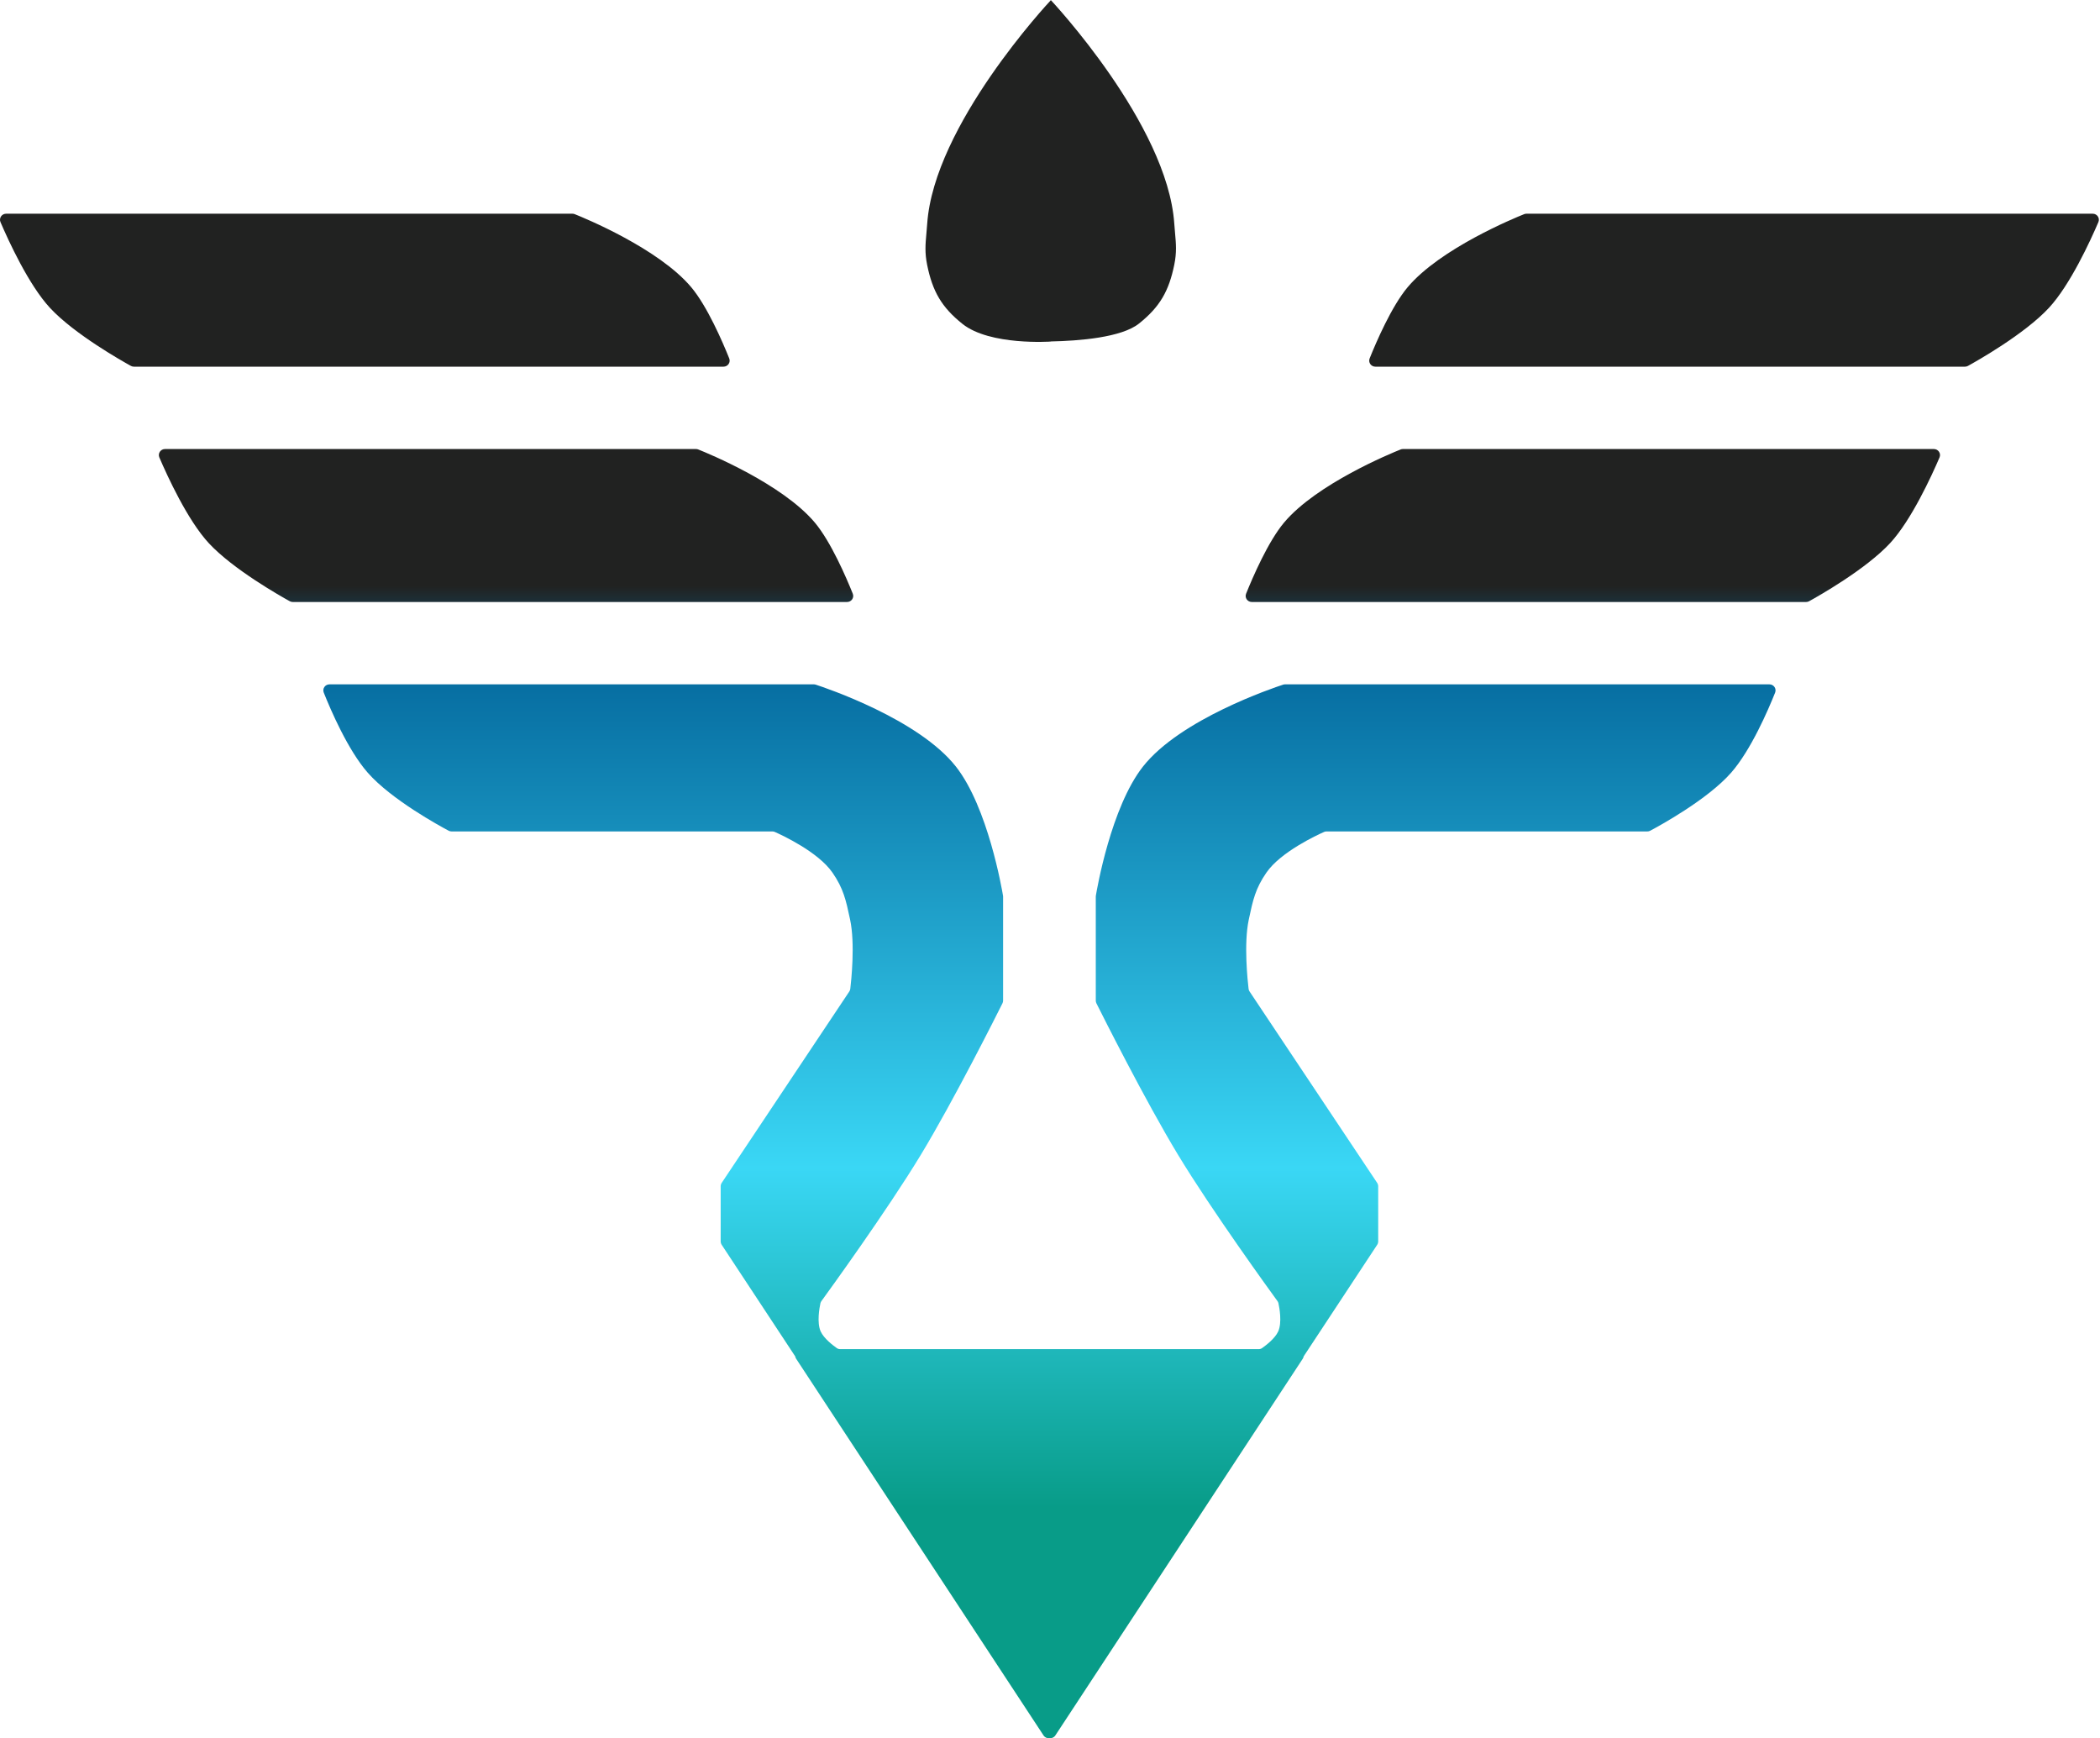 <svg width="1248" height="1033" viewBox="0 0 1248 1033" fill="none" xmlns="http://www.w3.org/2000/svg">
<path fill-rule="evenodd" clip-rule="evenodd" d="M624.435 0L624.418 0.216C623.279 1.429 555.021 74.407 551.013 133.054C550.872 135.107 550.704 136.976 550.545 138.739V138.74V138.741V138.741C549.966 145.166 549.515 150.18 551.013 157.528C554.194 173.129 559.544 182.558 571.99 192.489C588.315 205.516 624.432 202.978 624.432 202.978V202.915C641.307 202.572 666.47 200.593 676.878 192.289C689.324 182.358 694.674 172.929 697.854 157.327C699.353 149.979 698.901 144.966 698.322 138.541V138.54V138.54C698.163 136.776 697.995 134.907 697.854 132.854C693.813 73.714 624.435 0 624.435 0ZM341.501 127.248C341.077 127.079 340.639 127.001 340.183 127.001H3.647C1.038 127.001 -0.731 129.617 0.297 132.015C5.009 143.002 17.041 169.301 29.677 182.939C44.159 198.57 72.647 214.611 77.815 217.456C78.35 217.751 78.948 217.901 79.559 217.901H429.98C432.551 217.901 434.321 215.359 433.363 212.973C429.506 203.362 420.355 182.066 410.805 170.703C391.461 147.686 347.281 129.554 341.501 127.248ZM414.929 267.095C414.506 266.926 414.067 266.847 413.611 266.847H98.055C95.446 266.847 93.677 269.464 94.705 271.862C99.417 282.848 111.449 309.147 124.084 322.785C138.567 338.417 167.055 354.457 172.223 357.303C172.757 357.597 173.356 357.747 173.967 357.747H503.408C505.979 357.747 507.75 355.205 506.792 352.819C502.934 343.209 493.784 321.913 484.233 310.549C464.89 287.533 420.71 269.401 414.929 267.095ZM195.79 406.693C193.227 406.693 191.458 409.215 192.407 411.596C196.487 421.841 206.718 445.681 218.492 459.136C232.561 475.211 261.524 490.961 266.658 493.684C267.179 493.96 267.752 494.097 268.342 494.097H459.009C459.503 494.097 459.986 494.193 460.437 494.393C464.546 496.211 486.164 506.189 494.723 518.57C501.275 528.049 502.746 534.958 505.123 546.12L505.213 546.539C508.263 560.859 505.862 583.088 505.316 587.656C505.249 588.217 505.05 588.738 504.736 589.208L428.908 702.936C428.504 703.543 428.288 704.256 428.288 704.985V737.72C428.288 738.443 428.5 739.15 428.897 739.753L472.578 806.047C472.659 806.536 472.842 807.023 473.144 807.482L620.152 1031.31C620.969 1032.55 622.352 1033.1 623.666 1032.95C624.98 1033.1 626.362 1032.55 627.18 1031.31L774.188 807.482C774.489 807.023 774.673 806.536 774.753 806.047L818.434 739.753C818.832 739.15 819.044 738.443 819.044 737.72V704.985C819.044 704.256 818.828 703.543 818.423 702.936L742.596 589.208C742.282 588.738 742.082 588.217 742.015 587.656C741.47 583.088 739.068 560.859 742.119 546.539L742.208 546.12C744.586 534.958 746.057 528.049 752.609 518.57C761.167 506.189 782.785 496.211 786.894 494.393C787.346 494.193 787.829 494.097 788.323 494.097H978.99C979.579 494.097 980.153 493.96 980.674 493.684C985.808 490.961 1014.77 475.211 1028.84 459.136C1040.61 445.681 1050.84 421.841 1054.93 411.596C1055.87 409.215 1054.1 406.693 1051.54 406.693H763.667C763.29 406.693 762.949 406.74 762.59 406.857C756.707 408.775 701.33 427.387 679.18 455.639C660.272 479.757 651.907 528.335 651.25 532.297C651.218 532.489 651.208 532.653 651.208 532.848V594.618C651.208 595.189 651.329 595.731 651.584 596.241C654.983 603.044 680.676 654.248 700.16 686.386C720.24 719.507 754.973 767.427 759.181 773.211C759.46 773.596 759.661 774.022 759.762 774.487C760.319 777.037 762.006 785.982 759.602 791.271C757.694 795.467 752.18 799.627 750.007 801.15C749.426 801.558 748.735 801.759 748.025 801.759H499.307C498.597 801.759 497.906 801.558 497.324 801.15C495.152 799.627 489.638 795.467 487.73 791.271C485.326 785.982 487.013 777.037 487.569 774.487C487.671 774.022 487.871 773.596 488.151 773.211C492.358 767.427 527.092 719.507 547.172 686.386C566.655 654.248 592.349 603.044 595.747 596.241C596.002 595.731 596.124 595.189 596.124 594.618V532.848C596.124 532.754 596.122 532.668 596.116 532.582C596.112 532.528 596.107 532.474 596.1 532.419C596.097 532.399 596.094 532.378 596.091 532.357C596.088 532.337 596.085 532.317 596.082 532.297C595.425 528.335 587.06 479.757 568.151 455.639C546.001 427.387 490.625 408.775 484.742 406.857C484.383 406.74 484.041 406.693 483.664 406.693H195.79ZM905.831 127.248C906.254 127.079 906.693 127.001 907.149 127.001H1243.68C1246.29 127.001 1248.06 129.617 1247.03 132.015C1242.32 143.002 1230.29 169.301 1217.66 182.939C1203.17 198.57 1174.68 214.611 1169.52 217.456C1168.98 217.751 1168.38 217.901 1167.77 217.901H817.352C814.781 217.901 813.01 215.359 813.968 212.973C817.826 203.362 826.976 182.066 836.527 170.703C855.87 147.686 900.05 129.554 905.831 127.248ZM832.402 267.095C832.826 266.926 833.264 266.847 833.72 266.847H1149.28C1151.89 266.847 1153.66 269.464 1152.63 271.862C1147.91 282.848 1135.88 309.147 1123.25 322.785C1108.76 338.417 1080.28 354.457 1075.11 357.303C1074.57 357.597 1073.98 357.747 1073.37 357.747H743.924C741.352 357.747 739.582 355.205 740.54 352.819C744.398 343.209 753.548 321.913 763.099 310.549C782.442 287.533 826.622 269.401 832.402 267.095Z" fill="url(#paint0_linear_9_68)"/>
<defs>
<linearGradient id="paint0_linear_9_68" x1="624.154" y1="348.16" x2="624.154" y2="1033.12" gradientUnits="userSpaceOnUse">
<stop stop-color="#212221"/>
<stop offset="0.08" stop-color="#066DA1"/>
<stop offset="0.505" stop-color="#3AD7F5"/>
<stop offset="0.8" stop-color="#089C88"/>
</linearGradient>
</defs>
</svg>
